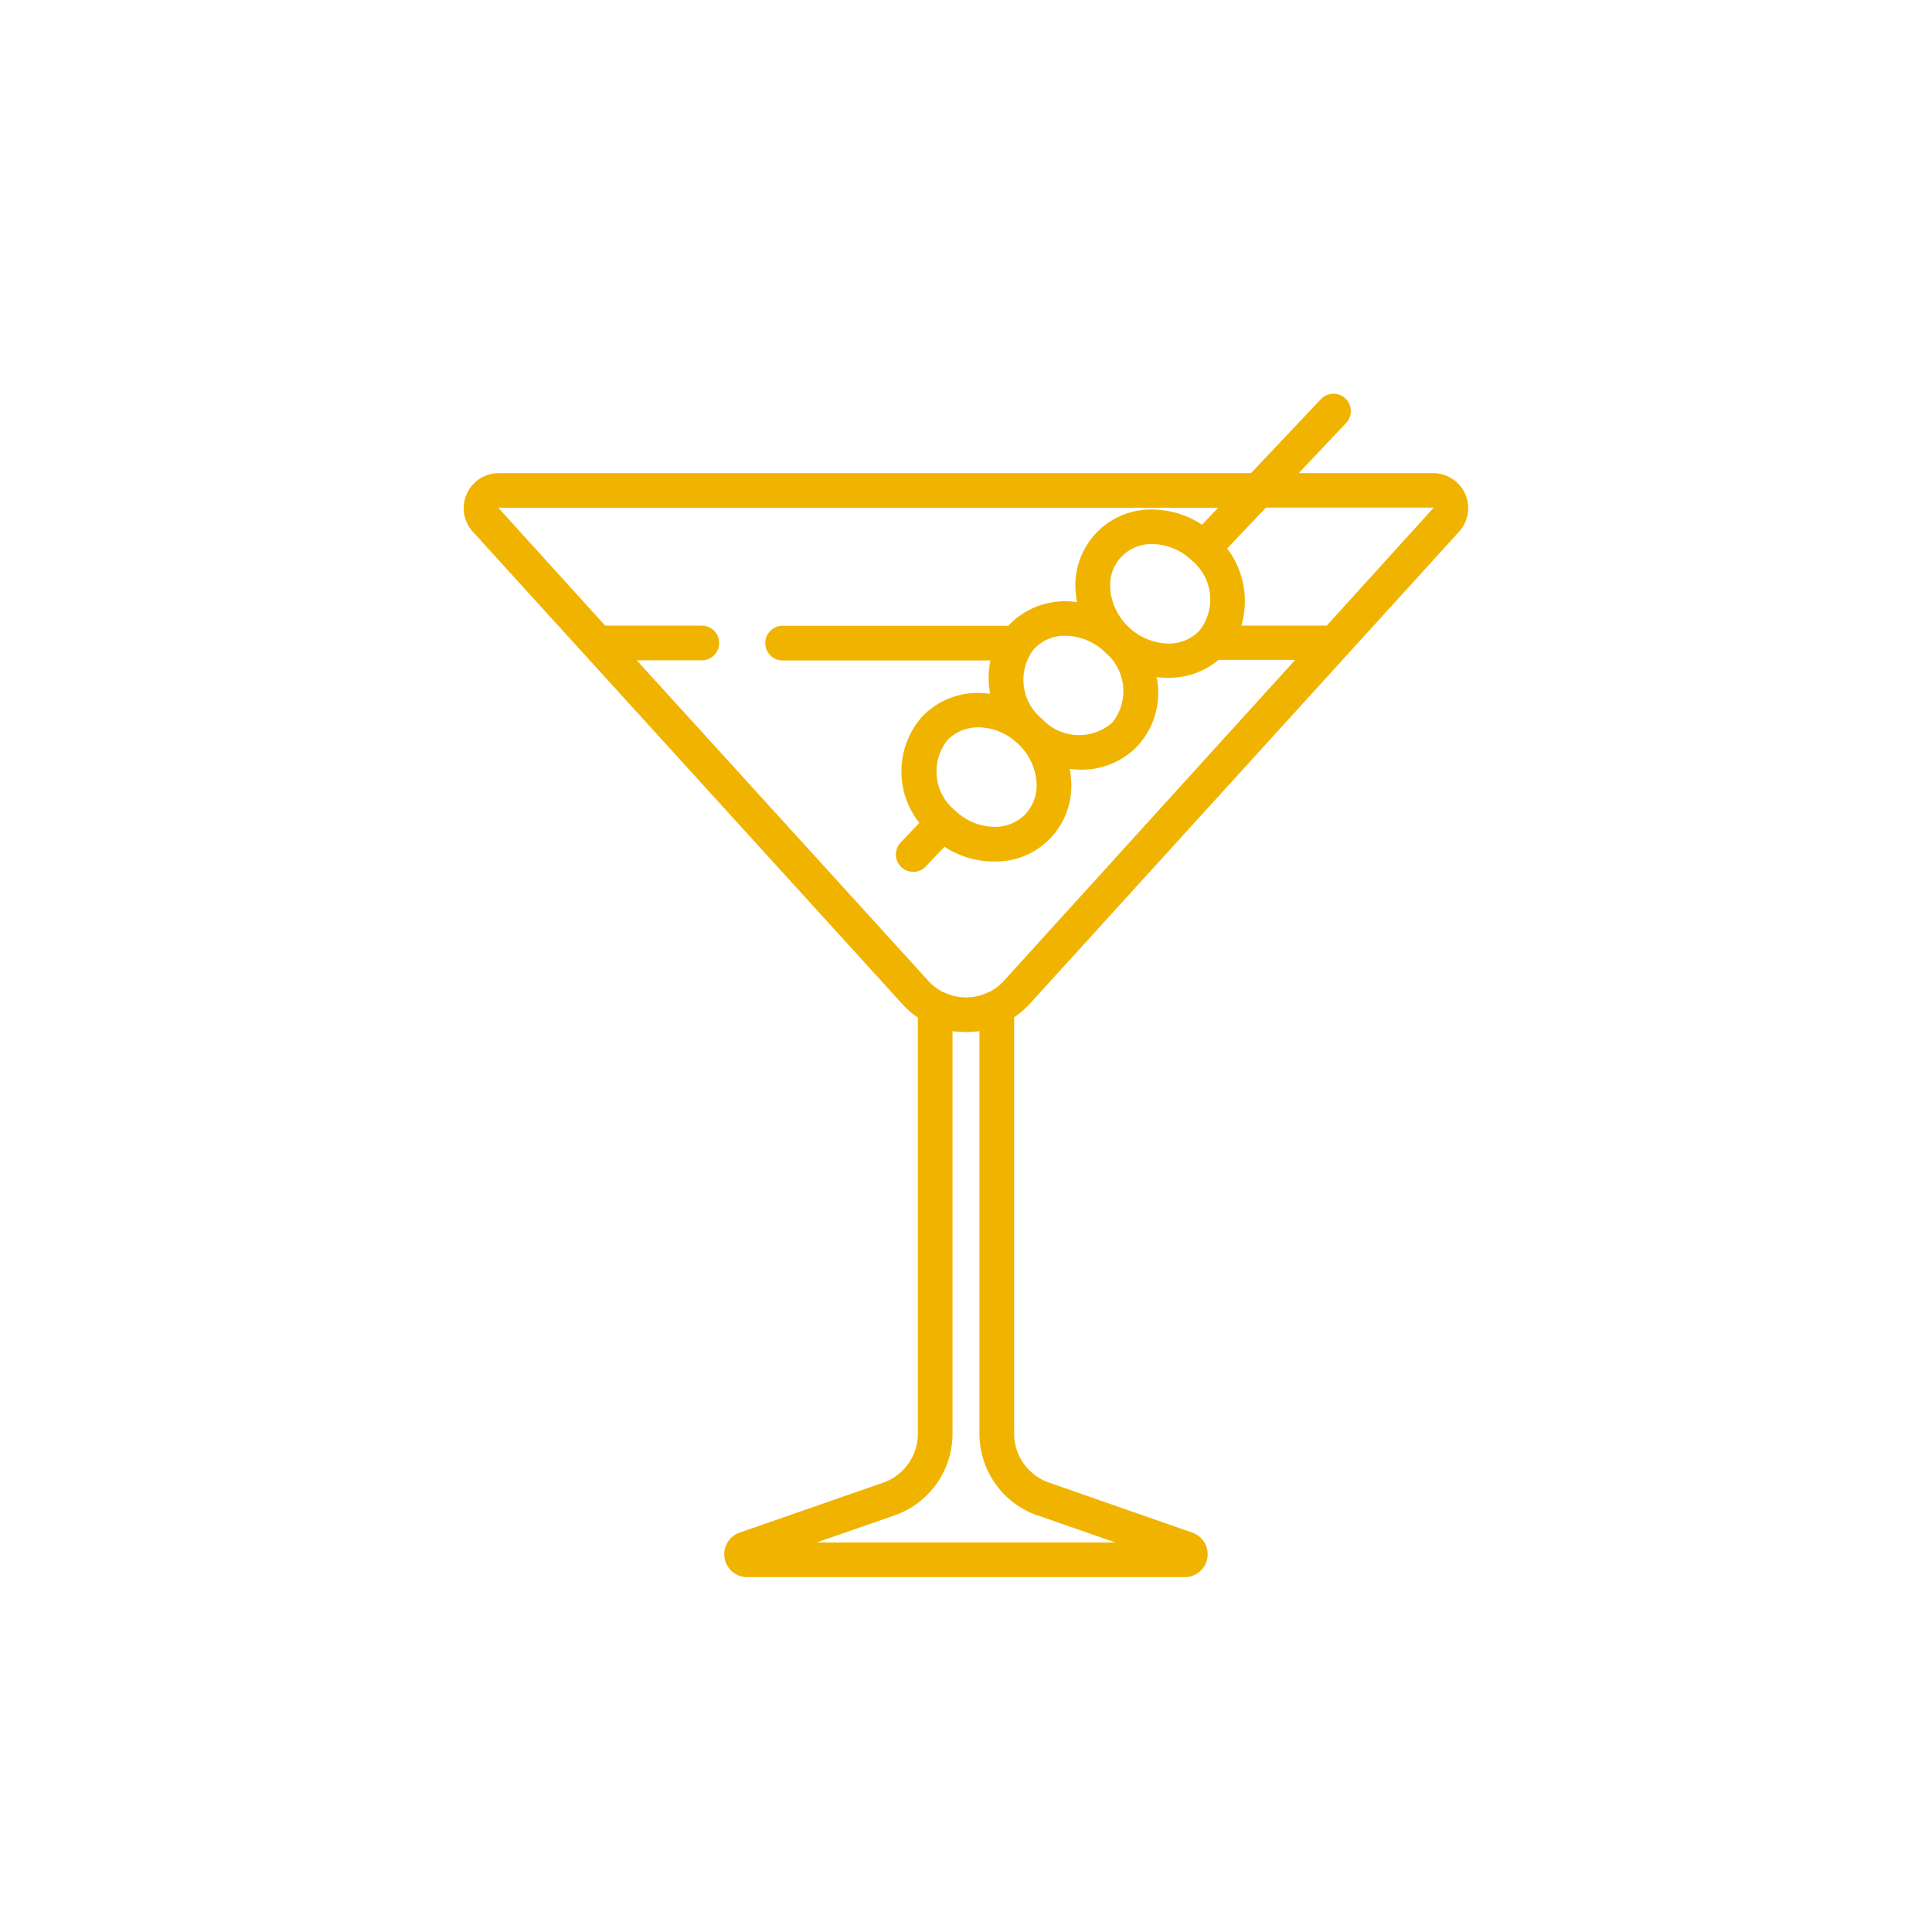 <svg xmlns="http://www.w3.org/2000/svg" width="49" height="49" viewBox="0 0 49 49">
  <g id="cocktail" transform="translate(-140 -1225.938)">
    <rect id="Rettangolo_19" data-name="Rettangolo 19" width="49" height="49" transform="translate(140 1225.938)" fill="none" opacity="0.2"/>
    <g id="martini" transform="translate(113.149 1235.938)">
      <g id="Raggruppa_302" data-name="Raggruppa 302" transform="translate(38.613 0)">
        <path id="Tracciato_256" data-name="Tracciato 256" d="M52.96,15.468l10.9-11.987A.888.888,0,0,0,63.2,2H59.79L60.978.742A.44.44,0,1,0,60.34.137L58.578,2H39.5a.888.888,0,0,0-.657,1.486l10.9,11.987a2.167,2.167,0,0,0,.387.335V26.365a1.313,1.313,0,0,1-.881,1.239L45.6,28.874l-.026.01A.581.581,0,0,0,45.8,30H56.9a.581.581,0,0,0,.226-1.116l-.026-.01L53.453,27.6a1.313,1.313,0,0,1-.881-1.239V15.8A2.168,2.168,0,0,0,52.96,15.468Zm6-12.594H63.2a.027.027,0,0,1,.005.01l0,0L60.5,5.867H58.336a2.22,2.22,0,0,0-.361-1.957Zm-5.792,25.56,1.972.686H47.565l1.972-.686a2.193,2.193,0,0,0,1.472-2.07V16.153l.058.008.031,0,.07.007.021,0c.054,0,.107.007.161.007s.108,0,.162-.007l.02,0,.071-.007.029,0,.06-.008V26.365A2.193,2.193,0,0,0,53.164,28.435Zm-.856-13.558a1.3,1.3,0,0,1-.365.281l-.01,0a1.3,1.3,0,0,1-1.167,0l-.01,0a1.3,1.3,0,0,1-.365-.281L43,6.746h1.63a.44.44,0,1,0,0-.879H42.2L39.5,2.89l0,0a.028.028,0,0,1,0-.011H57.744l-.407.429a2.307,2.307,0,0,0-1.19-.383,1.919,1.919,0,0,0-2.011,2.122,2.216,2.216,0,0,0,.031.225,1.979,1.979,0,0,0-1.721.575l-.021.024H46.679a.44.44,0,0,0,0,.879h5.293a2.12,2.12,0,0,0-.008.846,2.233,2.233,0,0,0-.227-.019,1.941,1.941,0,0,0-1.5.6,2.1,2.1,0,0,0-.07,2.693l-.486.513a.44.44,0,0,0,.638.605l.486-.512A2.307,2.307,0,0,0,52,11.85h.071a1.917,1.917,0,0,0,1.941-2.123A2.231,2.231,0,0,0,53.98,9.5a2.2,2.2,0,0,0,.294.02,1.944,1.944,0,0,0,1.427-.6,1.979,1.979,0,0,0,.483-1.749,2.234,2.234,0,0,0,.227.019h.071a1.948,1.948,0,0,0,1.273-.454H59.7Zm.775-8.429a1.069,1.069,0,0,1,.788-.323,1.473,1.473,0,0,1,1,.417,1.276,1.276,0,0,1,.189,1.782,1.277,1.277,0,0,1-1.789-.094h0A1.276,1.276,0,0,1,53.084,6.448Zm-.227,4.2a1.075,1.075,0,0,1-.83.322,1.471,1.471,0,0,1-.96-.416,1.276,1.276,0,0,1-.189-1.782,1.067,1.067,0,0,1,.788-.323h.041a1.471,1.471,0,0,1,.959.416h0a1.472,1.472,0,0,1,.467.936A1.074,1.074,0,0,1,52.857,10.65Zm2.154-5.682A1.039,1.039,0,0,1,56.077,3.8h.041a1.471,1.471,0,0,1,.96.416A1.276,1.276,0,0,1,57.267,6a1.077,1.077,0,0,1-.83.322,1.527,1.527,0,0,1-1.426-1.352Z" transform="translate(-38.613 0)" fill="#f0b400"/>
      </g>
    </g>
  </g>
</svg>

